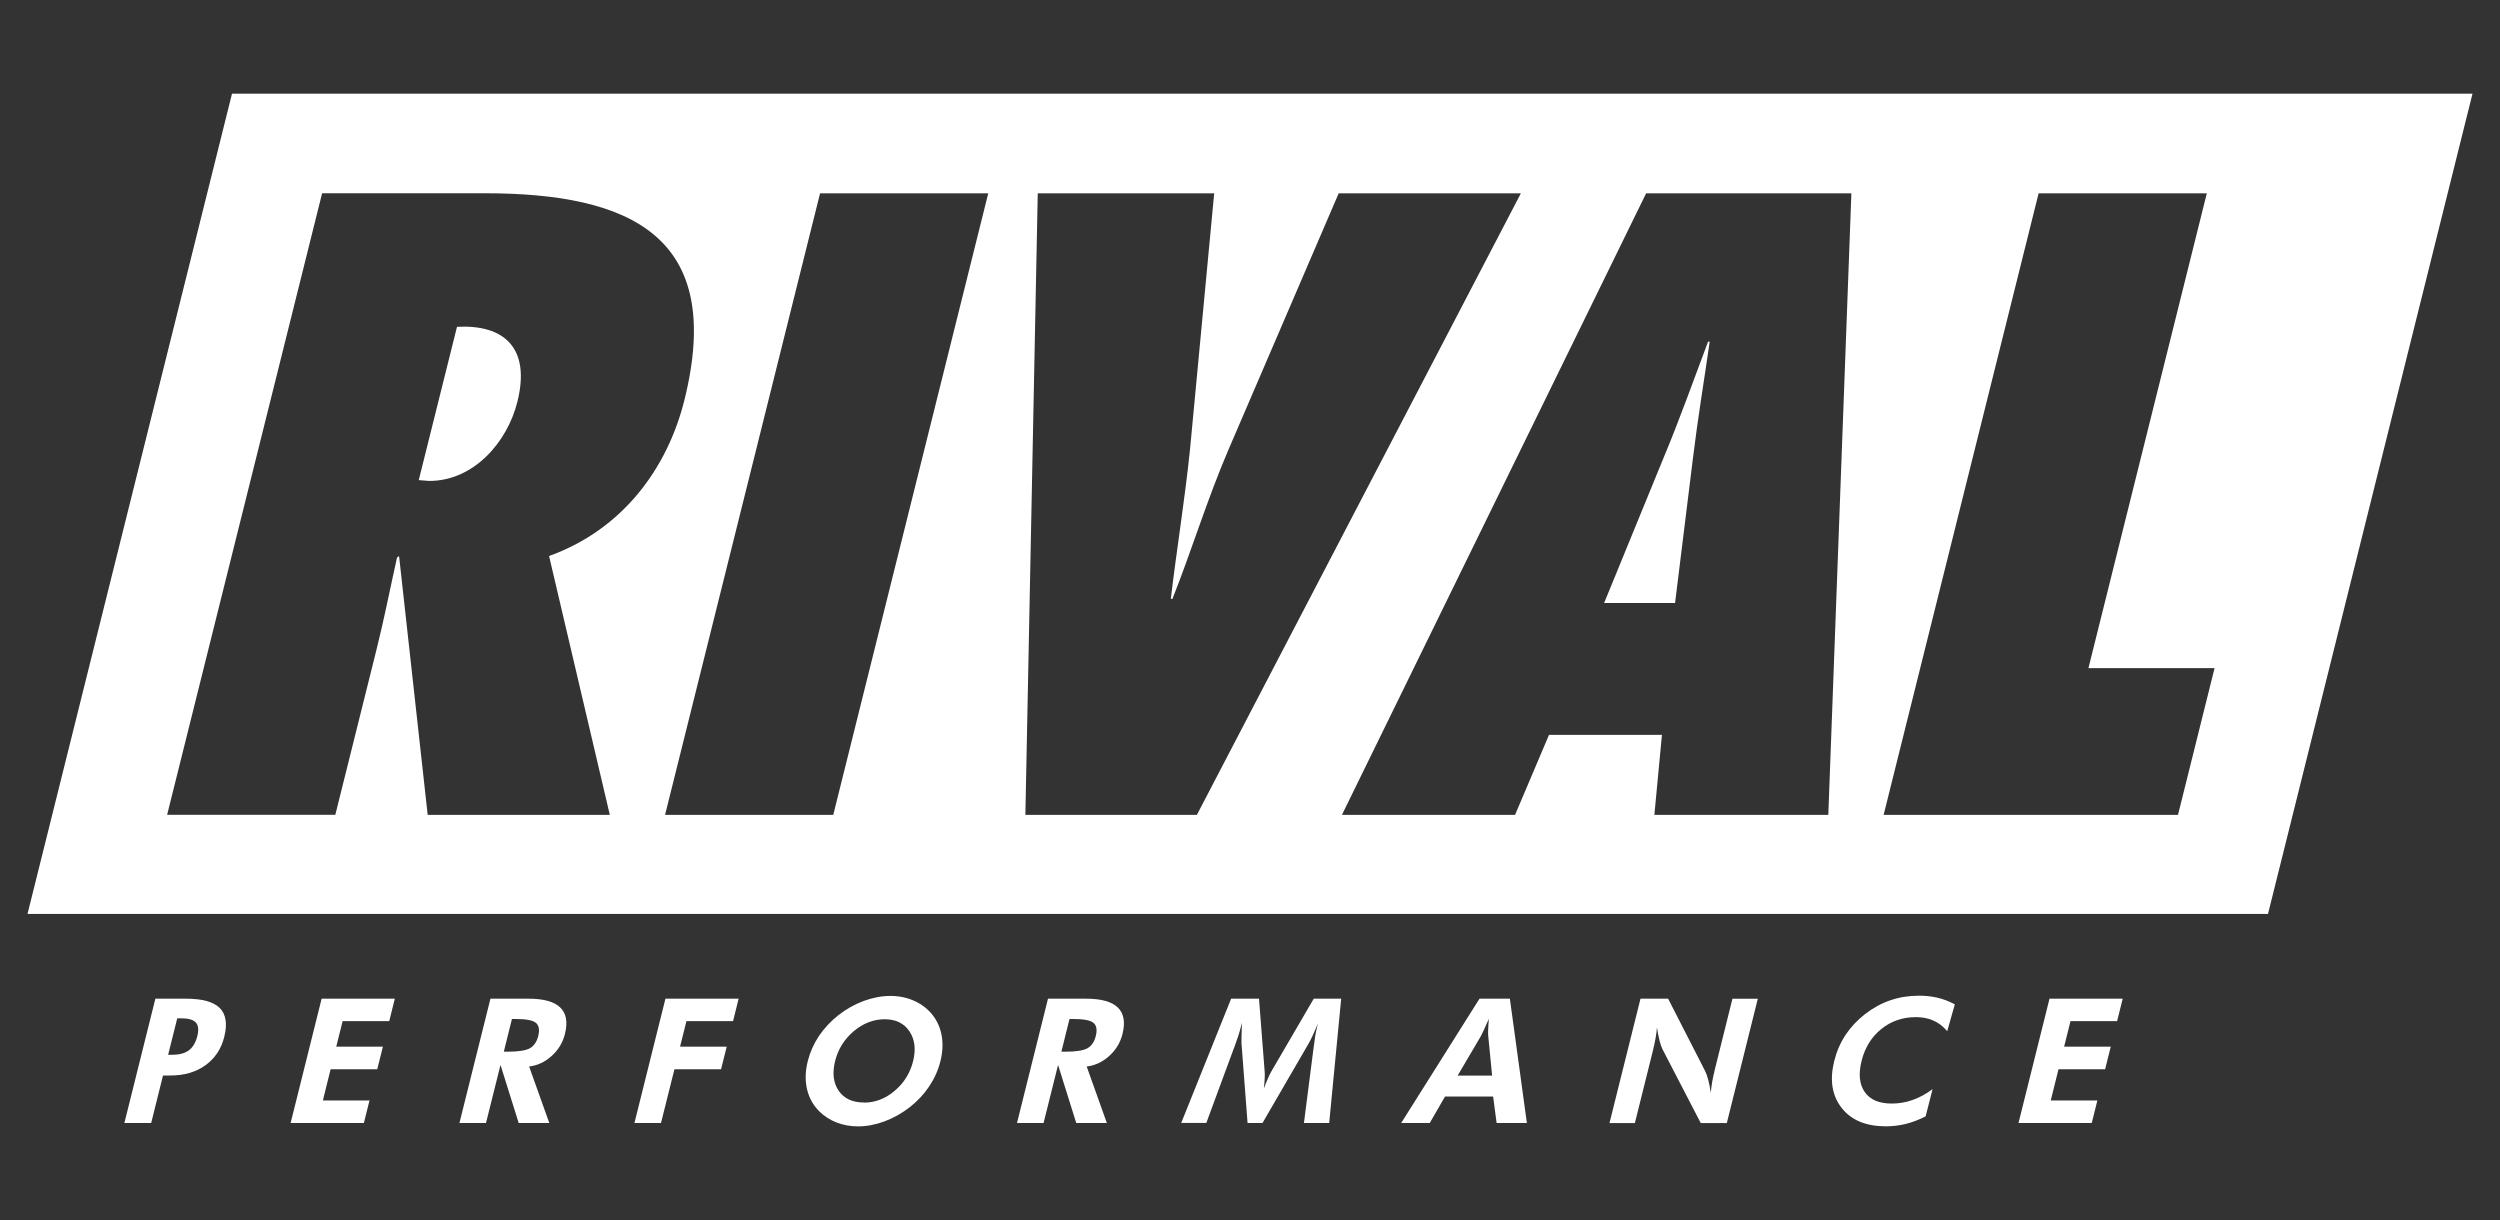 <svg viewBox="0 0 400 195.2" xmlns="http://www.w3.org/2000/svg" data-name="Layer 1" id="Layer_1">
  <rect x="0" y="0" width="400" height="195.2" fill="#333333" stroke="none"/>
  <defs>
    <style>
      .cls-1 {
        fill: #fff;
      }
    </style>
  </defs>
  <g>
    <path d="M19.9,179.68l4.96-19.89h4.89c2.61,0,4.41.5,5.41,1.49,1,1,1.24,2.54.72,4.62-.48,1.93-1.49,3.44-3.01,4.54-1.53,1.1-3.4,1.64-5.62,1.64h-1.17l-1.89,7.6h-4.28ZM26.9,168.77h.61c1.16,0,2.06-.24,2.71-.72.64-.48,1.1-1.25,1.36-2.31.24-.98.16-1.69-.25-2.14s-1.2-.67-2.36-.67h-.61l-1.46,5.84Z" class="cls-1"></path>
    <path d="M46.5,179.68l4.96-19.89h11.71l-.89,3.59h-7.46l-1.02,4.09h7.46l-.9,3.61h-7.46l-1.24,4.99h7.46l-.9,3.61h-11.71Z" class="cls-1"></path>
    <path d="M87.9,179.68h-4.91l-2.91-9.29-2.32,9.29h-4.25l4.96-19.89h6.09c2.42,0,4.11.47,5.08,1.41.97.94,1.22,2.35.75,4.23-.34,1.37-1.04,2.54-2.11,3.51-1.07.97-2.27,1.54-3.62,1.7l3.23,9.05ZM80.61,168.27h.64c1.72,0,2.9-.19,3.55-.56.65-.38,1.09-1.03,1.32-1.96.24-.98.12-1.67-.37-2.09-.49-.41-1.56-.62-3.2-.62h-.64l-1.3,5.23Z" class="cls-1"></path>
    <path d="M101.51,179.68l4.96-19.89h11.71l-.89,3.59h-7.46l-1.02,4.09h7.46l-.9,3.61h-7.46l-2.15,8.6h-4.25Z" class="cls-1"></path>
    <path d="M150.47,169.78c-.35,1.42-.95,2.77-1.8,4.04s-1.89,2.38-3.12,3.34c-1.28.99-2.63,1.74-4.06,2.27s-2.83.79-4.22.79c-1.21,0-2.35-.21-3.41-.62-1.06-.41-1.98-1-2.76-1.77-1-1-1.66-2.19-1.98-3.57s-.28-2.88.12-4.47c.36-1.43.95-2.77,1.79-4.03.84-1.25,1.89-2.37,3.14-3.35,1.24-.97,2.58-1.72,4.03-2.26,1.45-.53,2.87-.8,4.27-.8s2.67.27,3.84.8,2.15,1.29,2.91,2.26c.76.98,1.25,2.1,1.46,3.36.21,1.26.14,2.6-.21,4.02ZM138.22,176.42c1.8,0,3.45-.63,4.94-1.9,1.49-1.26,2.47-2.85,2.94-4.75.47-1.88.27-3.47-.59-4.76-.87-1.29-2.19-1.93-3.96-1.93s-3.46.64-4.96,1.92c-1.51,1.28-2.5,2.87-2.97,4.76-.48,1.92-.29,3.51.57,4.76.86,1.25,2.2,1.88,4.04,1.88Z" class="cls-1"></path>
    <path d="M177.11,179.68h-4.91l-2.91-9.29-2.32,9.29h-4.25l4.96-19.89h6.09c2.42,0,4.11.47,5.08,1.41.97.94,1.22,2.35.75,4.23-.34,1.37-1.04,2.54-2.11,3.51-1.07.97-2.27,1.54-3.62,1.7l3.23,9.05ZM169.82,168.27h.64c1.72,0,2.9-.19,3.55-.56.65-.38,1.09-1.03,1.32-1.96.24-.98.12-1.67-.37-2.09-.49-.41-1.56-.62-3.2-.62h-.64l-1.3,5.23Z" class="cls-1"></path>
    <path d="M188.99,179.68l7.99-19.89h4.46l.91,11.71c.02.24.02.6,0,1.07-.02.47-.07,1.01-.14,1.62.23-.62.44-1.17.66-1.65.21-.48.39-.84.52-1.07l6.81-11.68h4.39l-1.92,19.89h-4.04l1.54-12c.11-.89.21-1.56.28-2.01.08-.45.16-.87.26-1.26.05-.21.09-.36.12-.47.03-.1.06-.2.09-.28-.33.78-.63,1.45-.89,2.02-.26.57-.48.99-.65,1.28l-7.38,12.72h-2.39l-.97-12.72c0-.12,0-.44,0-.98.01-.53.04-1.31.07-2.34l-.15.58c-.23.92-.59,2.06-1.09,3.4l-.03.05-4.43,12h-4.04Z" class="cls-1"></path>
    <path d="M224.19,179.68l12.53-19.89h4.86l2.72,19.89h-4.84l-.56-4.23h-7.7l-2.44,4.23h-4.56ZM238.74,172.11l-.63-6.43c-.02-.19-.02-.52,0-.98.01-.46.05-1.03.11-1.7-.28.64-.54,1.22-.77,1.73-.24.51-.4.85-.5,1.03l-3.73,6.34h5.52Z" class="cls-1"></path>
    <path d="M257.52,179.68l4.96-19.89h4.42l5.92,11.58c.17.33.34.79.49,1.38.16.59.3,1.29.42,2.1.05-.59.12-1.17.22-1.75.1-.58.26-1.3.47-2.17l2.77-11.13h4.06l-4.96,19.89h-4.17l-6.11-11.79c-.17-.33-.33-.79-.48-1.38-.15-.59-.29-1.3-.42-2.13-.04.57-.11,1.15-.22,1.73-.1.58-.26,1.32-.48,2.21l-2.83,11.36h-4.06Z" class="cls-1"></path>
    <path d="M311.55,164.97c-.67-.77-1.41-1.33-2.23-1.69-.82-.36-1.74-.54-2.77-.54-2.12,0-3.97.63-5.54,1.9-1.57,1.27-2.63,2.97-3.16,5.11-.52,2.09-.35,3.75.51,4.98.86,1.23,2.3,1.84,4.32,1.84,1.15,0,2.27-.19,3.35-.58,1.08-.38,2.14-.96,3.18-1.73l-1.11,4.36c-1.04.53-2.09.93-3.14,1.2-1.06.26-2.13.39-3.23.39-3.17,0-5.53-.98-7.07-2.95-1.54-1.97-1.94-4.47-1.18-7.51.75-3.03,2.4-5.52,4.92-7.49,2.53-1.97,5.4-2.95,8.62-2.95,1.08,0,2.09.11,3.04.34.95.23,1.85.58,2.71,1.05l-1.21,4.27Z" class="cls-1"></path>
    <path d="M322.96,179.68l4.96-19.89h11.71l-.89,3.59h-7.46l-1.02,4.09h7.46l-.9,3.61h-7.46l-1.24,4.99h7.46l-.9,3.61h-11.71Z" class="cls-1"></path>
  </g>
  <g>
    <path d="M73.12,52.29l-6.12,24.53,1.68.13c7.12,0,12.49-6.2,14.1-12.66,2.17-8.7-2.19-12.4-9.67-12Z" class="cls-1"></path>
    <path d="M268.01,96.48l2.85-23.08c.75-6.2,1.8-12.53,2.69-18.73h-.26c-2.34,6.2-4.58,12.53-7.18,18.73l-9.45,23.08h11.34Z" class="cls-1"></path>
    <path d="M37.12,14.99L4.4,146.23h358.48L395.6,14.99H37.12ZM97.58,130.38h-29.15l-4.58-41.42-.33.26c-1.09,4.88-2.04,9.76-3.26,14.64l-6.61,26.51h-26.91L51.54,30.92h25.98c23.35,0,38.52,6.86,31.98,33.11-2.73,10.95-9.91,20.71-21.65,24.93l9.72,41.42ZM133.32,130.38h-26.91l24.8-99.45h26.91l-24.8,99.45ZM178.96,130.38h-14.9l1.98-99.45h28.23l-3.86,40.89c-.82,8.04-2.13,15.96-3.08,24h.26c3.19-8.05,5.56-15.96,9.02-24l17.58-40.89h29.15l-51.84,99.45h-12.53ZM292.53,130.38h-27.83l1.21-12.8h-18.07l-5.43,12.8h-27.7l48.67-99.45h32.84l-3.69,99.45ZM348.47,130.38h-47.09l24.8-99.45h26.91l-18.94,75.97h20.18l-5.85,23.48Z" class="cls-1"></path>
  </g>
</svg>